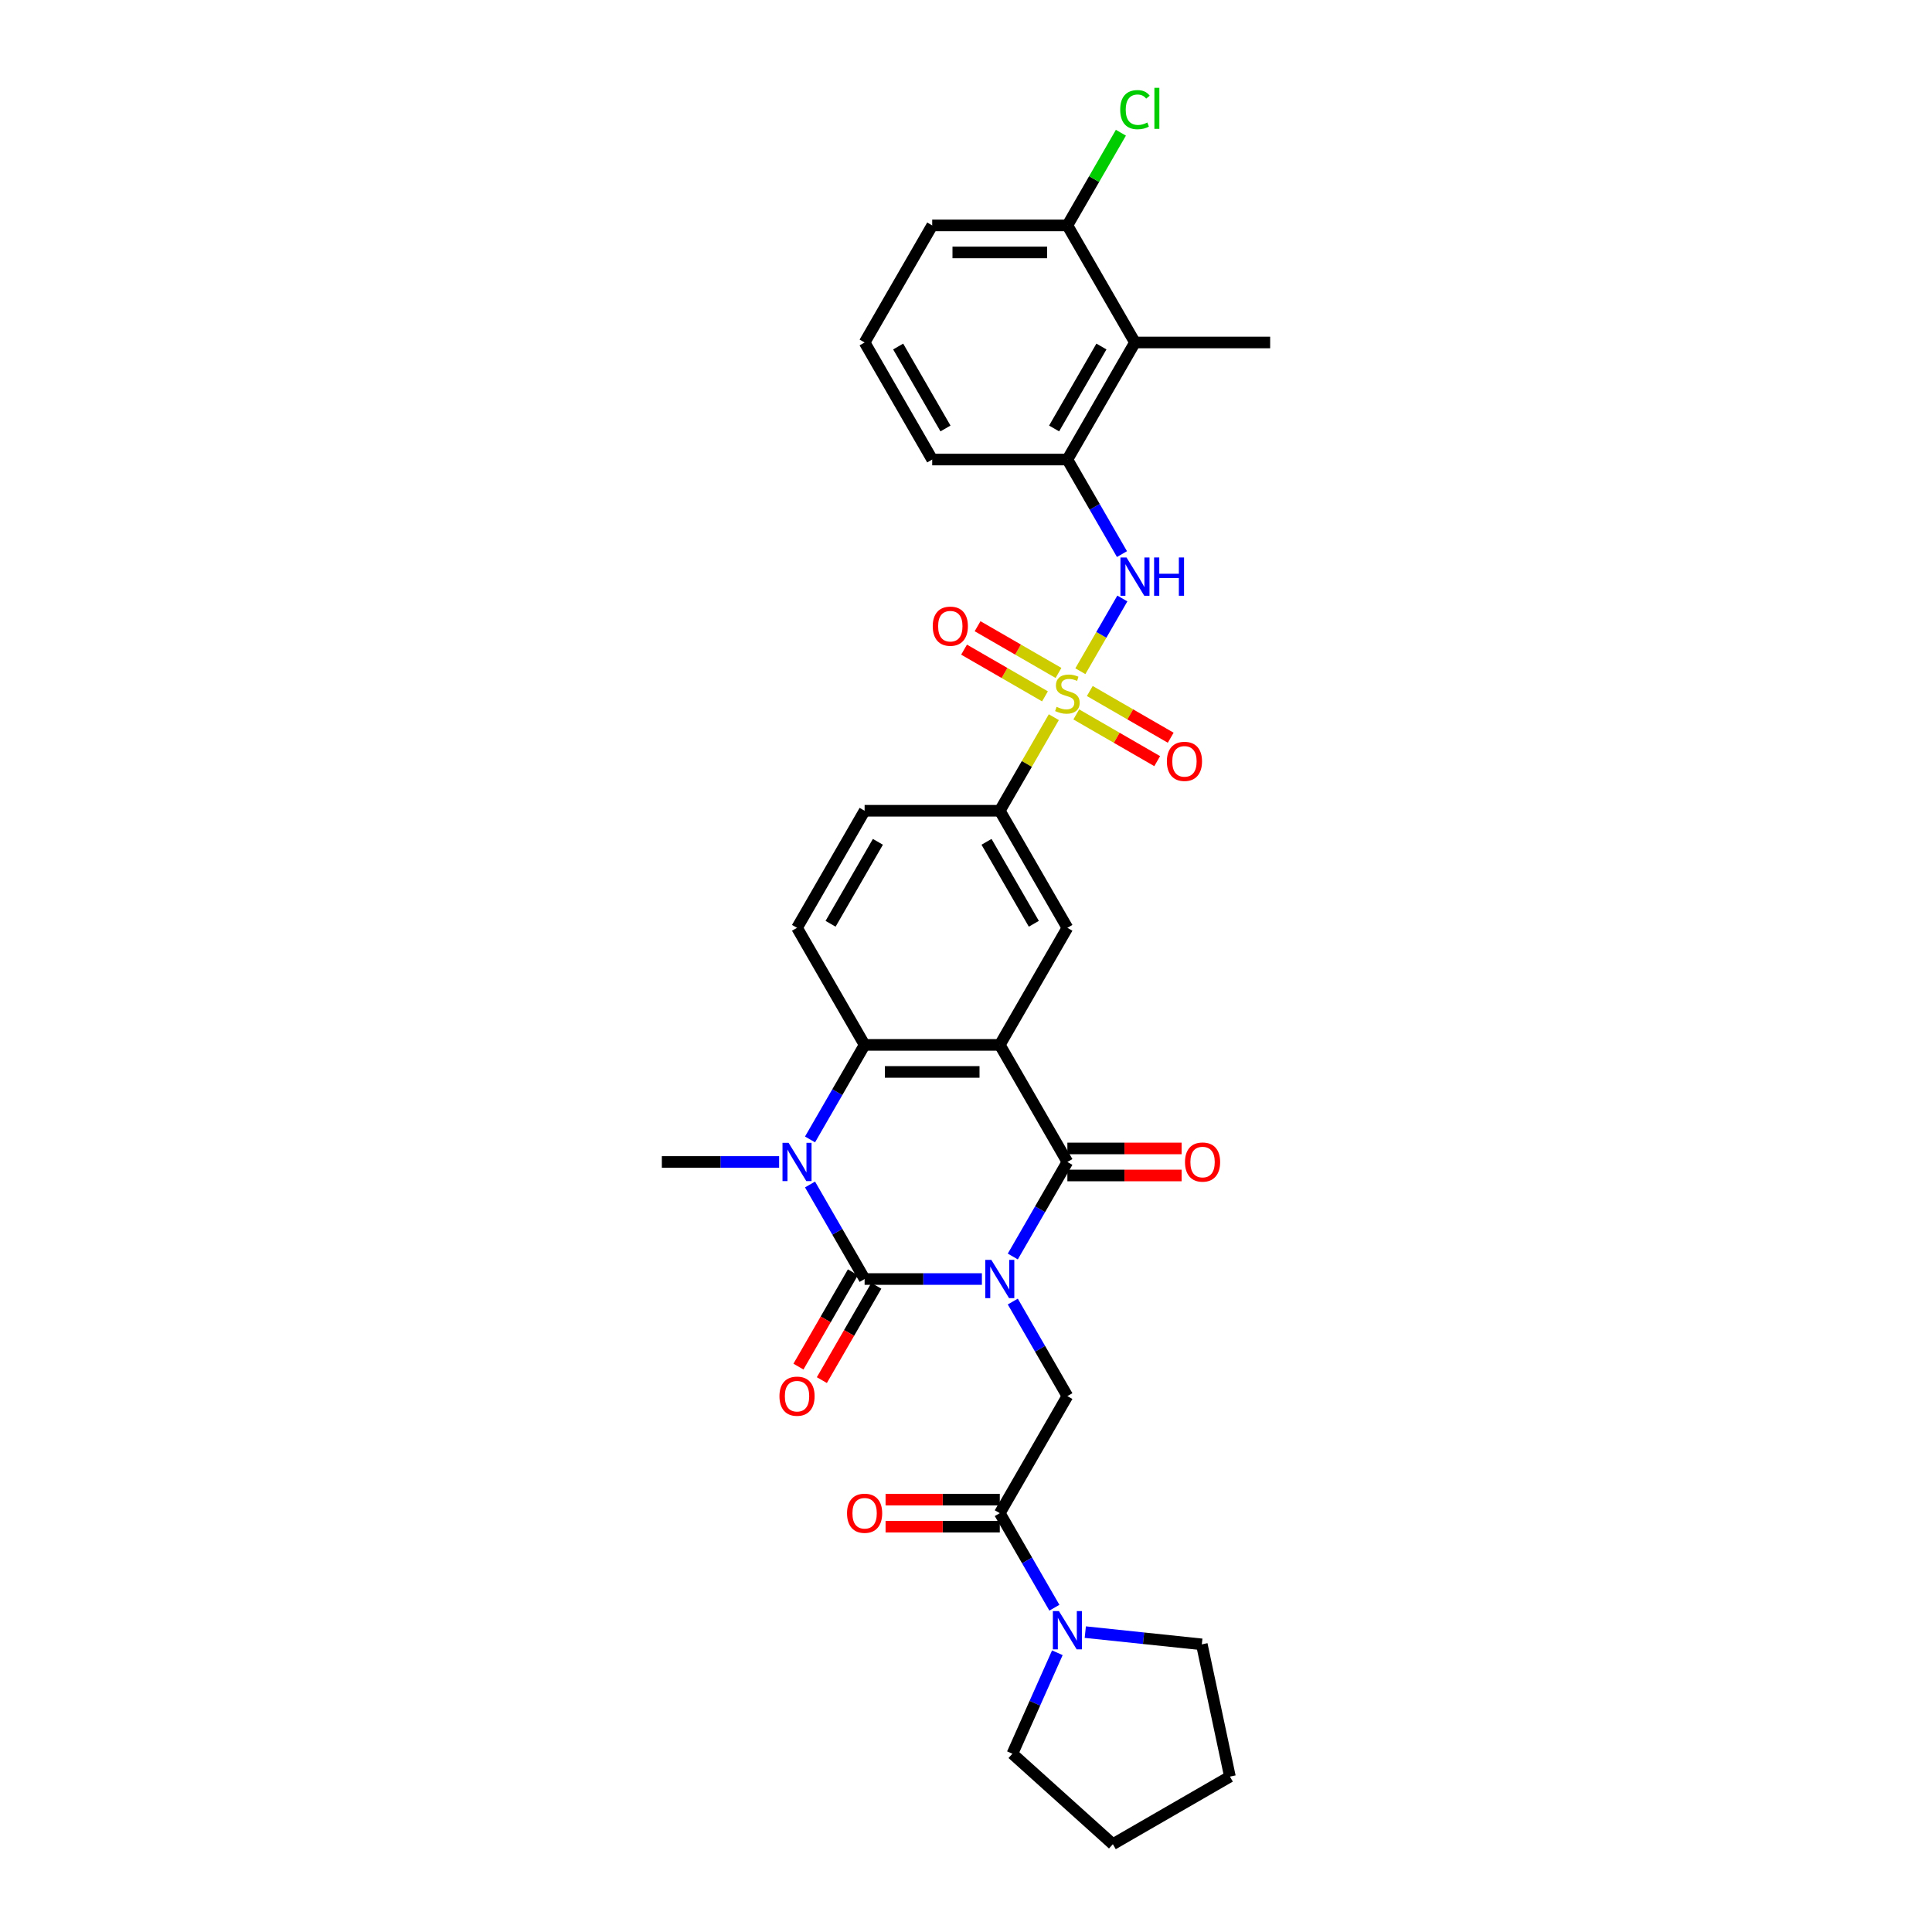 <?xml version='1.0' encoding='iso-8859-1'?>
<svg version='1.1' baseProfile='full'
              xmlns='http://www.w3.org/2000/svg'
                      xmlns:rdkit='http://www.rdkit.org/xml'
                      xmlns:xlink='http://www.w3.org/1999/xlink'
                  xml:space='preserve'
width='1000px' height='1000px' viewBox='0 0 1000 1000'>
<!-- END OF HEADER -->
<rect style='opacity:1.0;fill:#FFFFFF;stroke:none' width='1000' height='1000' x='0' y='0'> </rect>
<path class='bond-0' d='M 508.228,662.023 L 477.876,662.023' style='fill:none;fill-rule:evenodd;stroke:#0000FF;stroke-width:6px;stroke-linecap:butt;stroke-linejoin:miter;stroke-opacity:1' />
<path class='bond-0' d='M 477.876,662.023 L 447.523,662.023' style='fill:none;fill-rule:evenodd;stroke:#000000;stroke-width:6px;stroke-linecap:butt;stroke-linejoin:miter;stroke-opacity:1' />
<path class='bond-2' d='M 524.222,650.366 L 538.349,625.898' style='fill:none;fill-rule:evenodd;stroke:#0000FF;stroke-width:6px;stroke-linecap:butt;stroke-linejoin:miter;stroke-opacity:1' />
<path class='bond-2' d='M 538.349,625.898 L 552.477,601.429' style='fill:none;fill-rule:evenodd;stroke:#000000;stroke-width:6px;stroke-linecap:butt;stroke-linejoin:miter;stroke-opacity:1' />
<path class='bond-6' d='M 524.222,673.68 L 538.349,698.149' style='fill:none;fill-rule:evenodd;stroke:#0000FF;stroke-width:6px;stroke-linecap:butt;stroke-linejoin:miter;stroke-opacity:1' />
<path class='bond-6' d='M 538.349,698.149 L 552.477,722.618' style='fill:none;fill-rule:evenodd;stroke:#000000;stroke-width:6px;stroke-linecap:butt;stroke-linejoin:miter;stroke-opacity:1' />
<path class='bond-4' d='M 447.523,662.023 L 433.396,637.554' style='fill:none;fill-rule:evenodd;stroke:#000000;stroke-width:6px;stroke-linecap:butt;stroke-linejoin:miter;stroke-opacity:1' />
<path class='bond-4' d='M 433.396,637.554 L 419.269,613.085' style='fill:none;fill-rule:evenodd;stroke:#0000FF;stroke-width:6px;stroke-linecap:butt;stroke-linejoin:miter;stroke-opacity:1' />
<path class='bond-17' d='M 441.464,658.525 L 427.369,682.938' style='fill:none;fill-rule:evenodd;stroke:#000000;stroke-width:6px;stroke-linecap:butt;stroke-linejoin:miter;stroke-opacity:1' />
<path class='bond-17' d='M 427.369,682.938 L 413.274,707.351' style='fill:none;fill-rule:evenodd;stroke:#FF0000;stroke-width:6px;stroke-linecap:butt;stroke-linejoin:miter;stroke-opacity:1' />
<path class='bond-17' d='M 453.583,665.522 L 439.488,689.935' style='fill:none;fill-rule:evenodd;stroke:#000000;stroke-width:6px;stroke-linecap:butt;stroke-linejoin:miter;stroke-opacity:1' />
<path class='bond-17' d='M 439.488,689.935 L 425.393,714.348' style='fill:none;fill-rule:evenodd;stroke:#FF0000;stroke-width:6px;stroke-linecap:butt;stroke-linejoin:miter;stroke-opacity:1' />
<path class='bond-1' d='M 517.492,540.834 L 552.477,601.429' style='fill:none;fill-rule:evenodd;stroke:#000000;stroke-width:6px;stroke-linecap:butt;stroke-linejoin:miter;stroke-opacity:1' />
<path class='bond-5' d='M 517.492,540.834 L 447.523,540.834' style='fill:none;fill-rule:evenodd;stroke:#000000;stroke-width:6px;stroke-linecap:butt;stroke-linejoin:miter;stroke-opacity:1' />
<path class='bond-5' d='M 506.997,554.828 L 458.019,554.828' style='fill:none;fill-rule:evenodd;stroke:#000000;stroke-width:6px;stroke-linecap:butt;stroke-linejoin:miter;stroke-opacity:1' />
<path class='bond-9' d='M 517.492,540.834 L 552.477,480.239' style='fill:none;fill-rule:evenodd;stroke:#000000;stroke-width:6px;stroke-linecap:butt;stroke-linejoin:miter;stroke-opacity:1' />
<path class='bond-18' d='M 552.477,608.425 L 582.038,608.425' style='fill:none;fill-rule:evenodd;stroke:#000000;stroke-width:6px;stroke-linecap:butt;stroke-linejoin:miter;stroke-opacity:1' />
<path class='bond-18' d='M 582.038,608.425 L 611.6,608.425' style='fill:none;fill-rule:evenodd;stroke:#FF0000;stroke-width:6px;stroke-linecap:butt;stroke-linejoin:miter;stroke-opacity:1' />
<path class='bond-18' d='M 552.477,594.432 L 582.038,594.432' style='fill:none;fill-rule:evenodd;stroke:#000000;stroke-width:6px;stroke-linecap:butt;stroke-linejoin:miter;stroke-opacity:1' />
<path class='bond-18' d='M 582.038,594.432 L 611.6,594.432' style='fill:none;fill-rule:evenodd;stroke:#FF0000;stroke-width:6px;stroke-linecap:butt;stroke-linejoin:miter;stroke-opacity:1' />
<path class='bond-3' d='M 545.456,371.21 L 531.474,395.427' style='fill:none;fill-rule:evenodd;stroke:#CCCC00;stroke-width:6px;stroke-linecap:butt;stroke-linejoin:miter;stroke-opacity:1' />
<path class='bond-3' d='M 531.474,395.427 L 517.492,419.644' style='fill:none;fill-rule:evenodd;stroke:#000000;stroke-width:6px;stroke-linecap:butt;stroke-linejoin:miter;stroke-opacity:1' />
<path class='bond-7' d='M 559.19,347.421 L 570.058,328.598' style='fill:none;fill-rule:evenodd;stroke:#CCCC00;stroke-width:6px;stroke-linecap:butt;stroke-linejoin:miter;stroke-opacity:1' />
<path class='bond-7' d='M 570.058,328.598 L 580.925,309.776' style='fill:none;fill-rule:evenodd;stroke:#0000FF;stroke-width:6px;stroke-linecap:butt;stroke-linejoin:miter;stroke-opacity:1' />
<path class='bond-15' d='M 557.081,369.787 L 578.021,381.877' style='fill:none;fill-rule:evenodd;stroke:#CCCC00;stroke-width:6px;stroke-linecap:butt;stroke-linejoin:miter;stroke-opacity:1' />
<path class='bond-15' d='M 578.021,381.877 L 598.962,393.967' style='fill:none;fill-rule:evenodd;stroke:#FF0000;stroke-width:6px;stroke-linecap:butt;stroke-linejoin:miter;stroke-opacity:1' />
<path class='bond-15' d='M 564.077,357.668 L 585.018,369.758' style='fill:none;fill-rule:evenodd;stroke:#CCCC00;stroke-width:6px;stroke-linecap:butt;stroke-linejoin:miter;stroke-opacity:1' />
<path class='bond-15' d='M 585.018,369.758 L 605.959,381.848' style='fill:none;fill-rule:evenodd;stroke:#FF0000;stroke-width:6px;stroke-linecap:butt;stroke-linejoin:miter;stroke-opacity:1' />
<path class='bond-16' d='M 547.873,348.312 L 526.932,336.222' style='fill:none;fill-rule:evenodd;stroke:#CCCC00;stroke-width:6px;stroke-linecap:butt;stroke-linejoin:miter;stroke-opacity:1' />
<path class='bond-16' d='M 526.932,336.222 L 505.992,324.132' style='fill:none;fill-rule:evenodd;stroke:#FF0000;stroke-width:6px;stroke-linecap:butt;stroke-linejoin:miter;stroke-opacity:1' />
<path class='bond-16' d='M 540.876,360.431 L 519.935,348.341' style='fill:none;fill-rule:evenodd;stroke:#CCCC00;stroke-width:6px;stroke-linecap:butt;stroke-linejoin:miter;stroke-opacity:1' />
<path class='bond-16' d='M 519.935,348.341 L 498.995,336.251' style='fill:none;fill-rule:evenodd;stroke:#FF0000;stroke-width:6px;stroke-linecap:butt;stroke-linejoin:miter;stroke-opacity:1' />
<path class='bond-22' d='M 403.275,601.429 L 372.923,601.429' style='fill:none;fill-rule:evenodd;stroke:#0000FF;stroke-width:6px;stroke-linecap:butt;stroke-linejoin:miter;stroke-opacity:1' />
<path class='bond-22' d='M 372.923,601.429 L 342.57,601.429' style='fill:none;fill-rule:evenodd;stroke:#000000;stroke-width:6px;stroke-linecap:butt;stroke-linejoin:miter;stroke-opacity:1' />
<path class='bond-32' d='M 419.269,589.772 L 433.396,565.303' style='fill:none;fill-rule:evenodd;stroke:#0000FF;stroke-width:6px;stroke-linecap:butt;stroke-linejoin:miter;stroke-opacity:1' />
<path class='bond-32' d='M 433.396,565.303 L 447.523,540.834' style='fill:none;fill-rule:evenodd;stroke:#000000;stroke-width:6px;stroke-linecap:butt;stroke-linejoin:miter;stroke-opacity:1' />
<path class='bond-14' d='M 447.523,540.834 L 412.539,480.239' style='fill:none;fill-rule:evenodd;stroke:#000000;stroke-width:6px;stroke-linecap:butt;stroke-linejoin:miter;stroke-opacity:1' />
<path class='bond-8' d='M 552.477,722.618 L 517.492,783.213' style='fill:none;fill-rule:evenodd;stroke:#000000;stroke-width:6px;stroke-linecap:butt;stroke-linejoin:miter;stroke-opacity:1' />
<path class='bond-12' d='M 580.731,286.798 L 566.604,262.329' style='fill:none;fill-rule:evenodd;stroke:#0000FF;stroke-width:6px;stroke-linecap:butt;stroke-linejoin:miter;stroke-opacity:1' />
<path class='bond-12' d='M 566.604,262.329 L 552.477,237.86' style='fill:none;fill-rule:evenodd;stroke:#000000;stroke-width:6px;stroke-linecap:butt;stroke-linejoin:miter;stroke-opacity:1' />
<path class='bond-11' d='M 517.492,783.213 L 531.619,807.682' style='fill:none;fill-rule:evenodd;stroke:#000000;stroke-width:6px;stroke-linecap:butt;stroke-linejoin:miter;stroke-opacity:1' />
<path class='bond-11' d='M 531.619,807.682 L 545.747,832.151' style='fill:none;fill-rule:evenodd;stroke:#0000FF;stroke-width:6px;stroke-linecap:butt;stroke-linejoin:miter;stroke-opacity:1' />
<path class='bond-21' d='M 517.492,776.216 L 487.93,776.216' style='fill:none;fill-rule:evenodd;stroke:#000000;stroke-width:6px;stroke-linecap:butt;stroke-linejoin:miter;stroke-opacity:1' />
<path class='bond-21' d='M 487.93,776.216 L 458.369,776.216' style='fill:none;fill-rule:evenodd;stroke:#FF0000;stroke-width:6px;stroke-linecap:butt;stroke-linejoin:miter;stroke-opacity:1' />
<path class='bond-21' d='M 517.492,790.21 L 487.93,790.21' style='fill:none;fill-rule:evenodd;stroke:#000000;stroke-width:6px;stroke-linecap:butt;stroke-linejoin:miter;stroke-opacity:1' />
<path class='bond-21' d='M 487.93,790.21 L 458.369,790.21' style='fill:none;fill-rule:evenodd;stroke:#FF0000;stroke-width:6px;stroke-linecap:butt;stroke-linejoin:miter;stroke-opacity:1' />
<path class='bond-10' d='M 552.477,480.239 L 517.492,419.644' style='fill:none;fill-rule:evenodd;stroke:#000000;stroke-width:6px;stroke-linecap:butt;stroke-linejoin:miter;stroke-opacity:1' />
<path class='bond-10' d='M 535.11,478.147 L 510.621,435.73' style='fill:none;fill-rule:evenodd;stroke:#000000;stroke-width:6px;stroke-linecap:butt;stroke-linejoin:miter;stroke-opacity:1' />
<path class='bond-20' d='M 517.492,419.644 L 447.523,419.644' style='fill:none;fill-rule:evenodd;stroke:#000000;stroke-width:6px;stroke-linecap:butt;stroke-linejoin:miter;stroke-opacity:1' />
<path class='bond-24' d='M 561.74,844.781 L 591.901,847.951' style='fill:none;fill-rule:evenodd;stroke:#0000FF;stroke-width:6px;stroke-linecap:butt;stroke-linejoin:miter;stroke-opacity:1' />
<path class='bond-24' d='M 591.901,847.951 L 622.062,851.121' style='fill:none;fill-rule:evenodd;stroke:#000000;stroke-width:6px;stroke-linecap:butt;stroke-linejoin:miter;stroke-opacity:1' />
<path class='bond-25' d='M 547.287,855.464 L 535.652,881.596' style='fill:none;fill-rule:evenodd;stroke:#0000FF;stroke-width:6px;stroke-linecap:butt;stroke-linejoin:miter;stroke-opacity:1' />
<path class='bond-25' d='M 535.652,881.596 L 524.018,907.727' style='fill:none;fill-rule:evenodd;stroke:#000000;stroke-width:6px;stroke-linecap:butt;stroke-linejoin:miter;stroke-opacity:1' />
<path class='bond-13' d='M 552.477,237.86 L 587.461,177.265' style='fill:none;fill-rule:evenodd;stroke:#000000;stroke-width:6px;stroke-linecap:butt;stroke-linejoin:miter;stroke-opacity:1' />
<path class='bond-13' d='M 545.605,221.774 L 570.094,179.358' style='fill:none;fill-rule:evenodd;stroke:#000000;stroke-width:6px;stroke-linecap:butt;stroke-linejoin:miter;stroke-opacity:1' />
<path class='bond-26' d='M 552.477,237.86 L 482.508,237.86' style='fill:none;fill-rule:evenodd;stroke:#000000;stroke-width:6px;stroke-linecap:butt;stroke-linejoin:miter;stroke-opacity:1' />
<path class='bond-19' d='M 587.461,177.265 L 552.477,116.671' style='fill:none;fill-rule:evenodd;stroke:#000000;stroke-width:6px;stroke-linecap:butt;stroke-linejoin:miter;stroke-opacity:1' />
<path class='bond-27' d='M 587.461,177.265 L 657.43,177.265' style='fill:none;fill-rule:evenodd;stroke:#000000;stroke-width:6px;stroke-linecap:butt;stroke-linejoin:miter;stroke-opacity:1' />
<path class='bond-34' d='M 412.539,480.239 L 447.523,419.644' style='fill:none;fill-rule:evenodd;stroke:#000000;stroke-width:6px;stroke-linecap:butt;stroke-linejoin:miter;stroke-opacity:1' />
<path class='bond-34' d='M 429.906,478.147 L 454.395,435.73' style='fill:none;fill-rule:evenodd;stroke:#000000;stroke-width:6px;stroke-linecap:butt;stroke-linejoin:miter;stroke-opacity:1' />
<path class='bond-23' d='M 552.477,116.671 L 566.325,92.684' style='fill:none;fill-rule:evenodd;stroke:#000000;stroke-width:6px;stroke-linecap:butt;stroke-linejoin:miter;stroke-opacity:1' />
<path class='bond-23' d='M 566.325,92.684 L 580.173,68.698' style='fill:none;fill-rule:evenodd;stroke:#00CC00;stroke-width:6px;stroke-linecap:butt;stroke-linejoin:miter;stroke-opacity:1' />
<path class='bond-35' d='M 552.477,116.671 L 482.508,116.671' style='fill:none;fill-rule:evenodd;stroke:#000000;stroke-width:6px;stroke-linecap:butt;stroke-linejoin:miter;stroke-opacity:1' />
<path class='bond-35' d='M 541.981,130.664 L 493.003,130.664' style='fill:none;fill-rule:evenodd;stroke:#000000;stroke-width:6px;stroke-linecap:butt;stroke-linejoin:miter;stroke-opacity:1' />
<path class='bond-30' d='M 622.062,851.121 L 636.609,919.561' style='fill:none;fill-rule:evenodd;stroke:#000000;stroke-width:6px;stroke-linecap:butt;stroke-linejoin:miter;stroke-opacity:1' />
<path class='bond-31' d='M 524.018,907.727 L 576.015,954.545' style='fill:none;fill-rule:evenodd;stroke:#000000;stroke-width:6px;stroke-linecap:butt;stroke-linejoin:miter;stroke-opacity:1' />
<path class='bond-28' d='M 482.508,237.86 L 447.523,177.265' style='fill:none;fill-rule:evenodd;stroke:#000000;stroke-width:6px;stroke-linecap:butt;stroke-linejoin:miter;stroke-opacity:1' />
<path class='bond-28' d='M 489.379,221.774 L 464.89,179.358' style='fill:none;fill-rule:evenodd;stroke:#000000;stroke-width:6px;stroke-linecap:butt;stroke-linejoin:miter;stroke-opacity:1' />
<path class='bond-29' d='M 447.523,177.265 L 482.508,116.671' style='fill:none;fill-rule:evenodd;stroke:#000000;stroke-width:6px;stroke-linecap:butt;stroke-linejoin:miter;stroke-opacity:1' />
<path class='bond-33' d='M 636.609,919.561 L 576.015,954.545' style='fill:none;fill-rule:evenodd;stroke:#000000;stroke-width:6px;stroke-linecap:butt;stroke-linejoin:miter;stroke-opacity:1' />
<path  class='atom-0' d='M 513.112 652.116
L 519.605 662.611
Q 520.249 663.647, 521.285 665.522
Q 522.32 667.397, 522.376 667.509
L 522.376 652.116
L 525.007 652.116
L 525.007 671.931
L 522.292 671.931
L 515.323 660.456
Q 514.512 659.113, 513.644 657.573
Q 512.804 656.034, 512.552 655.558
L 512.552 671.931
L 509.978 671.931
L 509.978 652.116
L 513.112 652.116
' fill='#0000FF'/>
<path  class='atom-4' d='M 546.879 365.851
Q 547.103 365.934, 548.027 366.326
Q 548.95 366.718, 549.958 366.97
Q 550.993 367.194, 552.001 367.194
Q 553.876 367.194, 554.967 366.298
Q 556.059 365.375, 556.059 363.779
Q 556.059 362.688, 555.499 362.016
Q 554.967 361.345, 554.128 360.981
Q 553.288 360.617, 551.889 360.197
Q 550.126 359.665, 549.062 359.161
Q 548.027 358.658, 547.271 357.594
Q 546.543 356.531, 546.543 354.739
Q 546.543 352.249, 548.222 350.709
Q 549.93 349.17, 553.288 349.17
Q 555.583 349.17, 558.186 350.261
L 557.542 352.417
Q 555.163 351.437, 553.372 351.437
Q 551.441 351.437, 550.378 352.249
Q 549.314 353.032, 549.342 354.404
Q 549.342 355.467, 549.874 356.111
Q 550.434 356.755, 551.217 357.118
Q 552.029 357.482, 553.372 357.902
Q 555.163 358.462, 556.227 359.022
Q 557.29 359.581, 558.046 360.729
Q 558.83 361.848, 558.83 363.779
Q 558.83 366.522, 556.983 368.006
Q 555.163 369.461, 552.113 369.461
Q 550.35 369.461, 549.006 369.069
Q 547.691 368.705, 546.123 368.062
L 546.879 365.851
' fill='#CCCC00'/>
<path  class='atom-5' d='M 408.159 591.521
L 414.652 602.016
Q 415.296 603.052, 416.331 604.927
Q 417.367 606.802, 417.423 606.914
L 417.423 591.521
L 420.054 591.521
L 420.054 611.336
L 417.339 611.336
L 410.37 599.861
Q 409.558 598.518, 408.691 596.979
Q 407.851 595.439, 407.599 594.963
L 407.599 611.336
L 405.024 611.336
L 405.024 591.521
L 408.159 591.521
' fill='#0000FF'/>
<path  class='atom-8' d='M 583.081 288.547
L 589.574 299.043
Q 590.218 300.078, 591.253 301.953
Q 592.289 303.828, 592.345 303.94
L 592.345 288.547
L 594.976 288.547
L 594.976 308.362
L 592.261 308.362
L 585.292 296.887
Q 584.48 295.544, 583.613 294.005
Q 582.773 292.465, 582.521 291.99
L 582.521 308.362
L 579.946 308.362
L 579.946 288.547
L 583.081 288.547
' fill='#0000FF'/>
<path  class='atom-8' d='M 597.355 288.547
L 600.041 288.547
L 600.041 296.971
L 610.173 296.971
L 610.173 288.547
L 612.86 288.547
L 612.86 308.362
L 610.173 308.362
L 610.173 299.21
L 600.041 299.21
L 600.041 308.362
L 597.355 308.362
L 597.355 288.547
' fill='#0000FF'/>
<path  class='atom-12' d='M 548.097 833.9
L 554.59 844.395
Q 555.233 845.431, 556.269 847.306
Q 557.304 849.181, 557.36 849.293
L 557.36 833.9
L 559.991 833.9
L 559.991 853.715
L 557.276 853.715
L 550.308 842.24
Q 549.496 840.897, 548.628 839.358
Q 547.789 837.818, 547.537 837.342
L 547.537 853.715
L 544.962 853.715
L 544.962 833.9
L 548.097 833.9
' fill='#0000FF'/>
<path  class='atom-16' d='M 603.975 394.09
Q 603.975 389.332, 606.326 386.673
Q 608.677 384.014, 613.071 384.014
Q 617.465 384.014, 619.816 386.673
Q 622.167 389.332, 622.167 394.09
Q 622.167 398.904, 619.788 401.647
Q 617.409 404.361, 613.071 404.361
Q 608.705 404.361, 606.326 401.647
Q 603.975 398.932, 603.975 394.09
M 613.071 402.122
Q 616.094 402.122, 617.717 400.107
Q 619.369 398.064, 619.369 394.09
Q 619.369 390.2, 617.717 388.241
Q 616.094 386.253, 613.071 386.253
Q 610.049 386.253, 608.397 388.213
Q 606.774 390.172, 606.774 394.09
Q 606.774 398.092, 608.397 400.107
Q 610.049 402.122, 613.071 402.122
' fill='#FF0000'/>
<path  class='atom-17' d='M 482.786 324.121
Q 482.786 319.363, 485.137 316.704
Q 487.488 314.046, 491.882 314.046
Q 496.276 314.046, 498.627 316.704
Q 500.978 319.363, 500.978 324.121
Q 500.978 328.935, 498.599 331.678
Q 496.22 334.393, 491.882 334.393
Q 487.516 334.393, 485.137 331.678
Q 482.786 328.963, 482.786 324.121
M 491.882 332.154
Q 494.904 332.154, 496.528 330.138
Q 498.179 328.095, 498.179 324.121
Q 498.179 320.231, 496.528 318.272
Q 494.904 316.285, 491.882 316.285
Q 488.859 316.285, 487.208 318.244
Q 485.585 320.203, 485.585 324.121
Q 485.585 328.123, 487.208 330.138
Q 488.859 332.154, 491.882 332.154
' fill='#FF0000'/>
<path  class='atom-18' d='M 403.443 722.674
Q 403.443 717.916, 405.794 715.257
Q 408.145 712.599, 412.539 712.599
Q 416.933 712.599, 419.284 715.257
Q 421.635 717.916, 421.635 722.674
Q 421.635 727.488, 419.256 730.231
Q 416.877 732.945, 412.539 732.945
Q 408.173 732.945, 405.794 730.231
Q 403.443 727.516, 403.443 722.674
M 412.539 730.706
Q 415.562 730.706, 417.185 728.691
Q 418.836 726.648, 418.836 722.674
Q 418.836 718.784, 417.185 716.825
Q 415.562 714.838, 412.539 714.838
Q 409.516 714.838, 407.865 716.797
Q 406.242 718.756, 406.242 722.674
Q 406.242 726.676, 407.865 728.691
Q 409.516 730.706, 412.539 730.706
' fill='#FF0000'/>
<path  class='atom-19' d='M 613.349 601.485
Q 613.349 596.727, 615.7 594.068
Q 618.051 591.409, 622.445 591.409
Q 626.839 591.409, 629.19 594.068
Q 631.541 596.727, 631.541 601.485
Q 631.541 606.298, 629.162 609.041
Q 626.783 611.756, 622.445 611.756
Q 618.079 611.756, 615.7 609.041
Q 613.349 606.326, 613.349 601.485
M 622.445 609.517
Q 625.468 609.517, 627.091 607.502
Q 628.743 605.459, 628.743 601.485
Q 628.743 597.594, 627.091 595.635
Q 625.468 593.648, 622.445 593.648
Q 619.423 593.648, 617.771 595.607
Q 616.148 597.566, 616.148 601.485
Q 616.148 605.487, 617.771 607.502
Q 619.423 609.517, 622.445 609.517
' fill='#FF0000'/>
<path  class='atom-22' d='M 438.427 783.269
Q 438.427 778.511, 440.778 775.852
Q 443.129 773.193, 447.523 773.193
Q 451.917 773.193, 454.268 775.852
Q 456.619 778.511, 456.619 783.269
Q 456.619 788.083, 454.24 790.825
Q 451.861 793.54, 447.523 793.54
Q 443.157 793.54, 440.778 790.825
Q 438.427 788.111, 438.427 783.269
M 447.523 791.301
Q 450.546 791.301, 452.169 789.286
Q 453.821 787.243, 453.821 783.269
Q 453.821 779.378, 452.169 777.419
Q 450.546 775.432, 447.523 775.432
Q 444.501 775.432, 442.849 777.391
Q 441.226 779.351, 441.226 783.269
Q 441.226 787.271, 442.849 789.286
Q 444.501 791.301, 447.523 791.301
' fill='#FF0000'/>
<path  class='atom-24' d='M 579.82 56.761
Q 579.82 51.836, 582.115 49.261
Q 584.438 46.658, 588.832 46.658
Q 592.919 46.658, 595.102 49.541
L 593.254 51.052
Q 591.659 48.953, 588.832 48.953
Q 585.838 48.953, 584.242 50.968
Q 582.675 52.955, 582.675 56.761
Q 582.675 60.68, 584.298 62.695
Q 585.95 64.71, 589.14 64.71
Q 591.323 64.71, 593.87 63.395
L 594.654 65.494
Q 593.618 66.165, 592.051 66.557
Q 590.484 66.949, 588.748 66.949
Q 584.438 66.949, 582.115 64.318
Q 579.82 61.687, 579.82 56.761
' fill='#00CC00'/>
<path  class='atom-24' d='M 597.509 45.455
L 600.083 45.455
L 600.083 66.697
L 597.509 66.697
L 597.509 45.455
' fill='#00CC00'/>
</svg>

